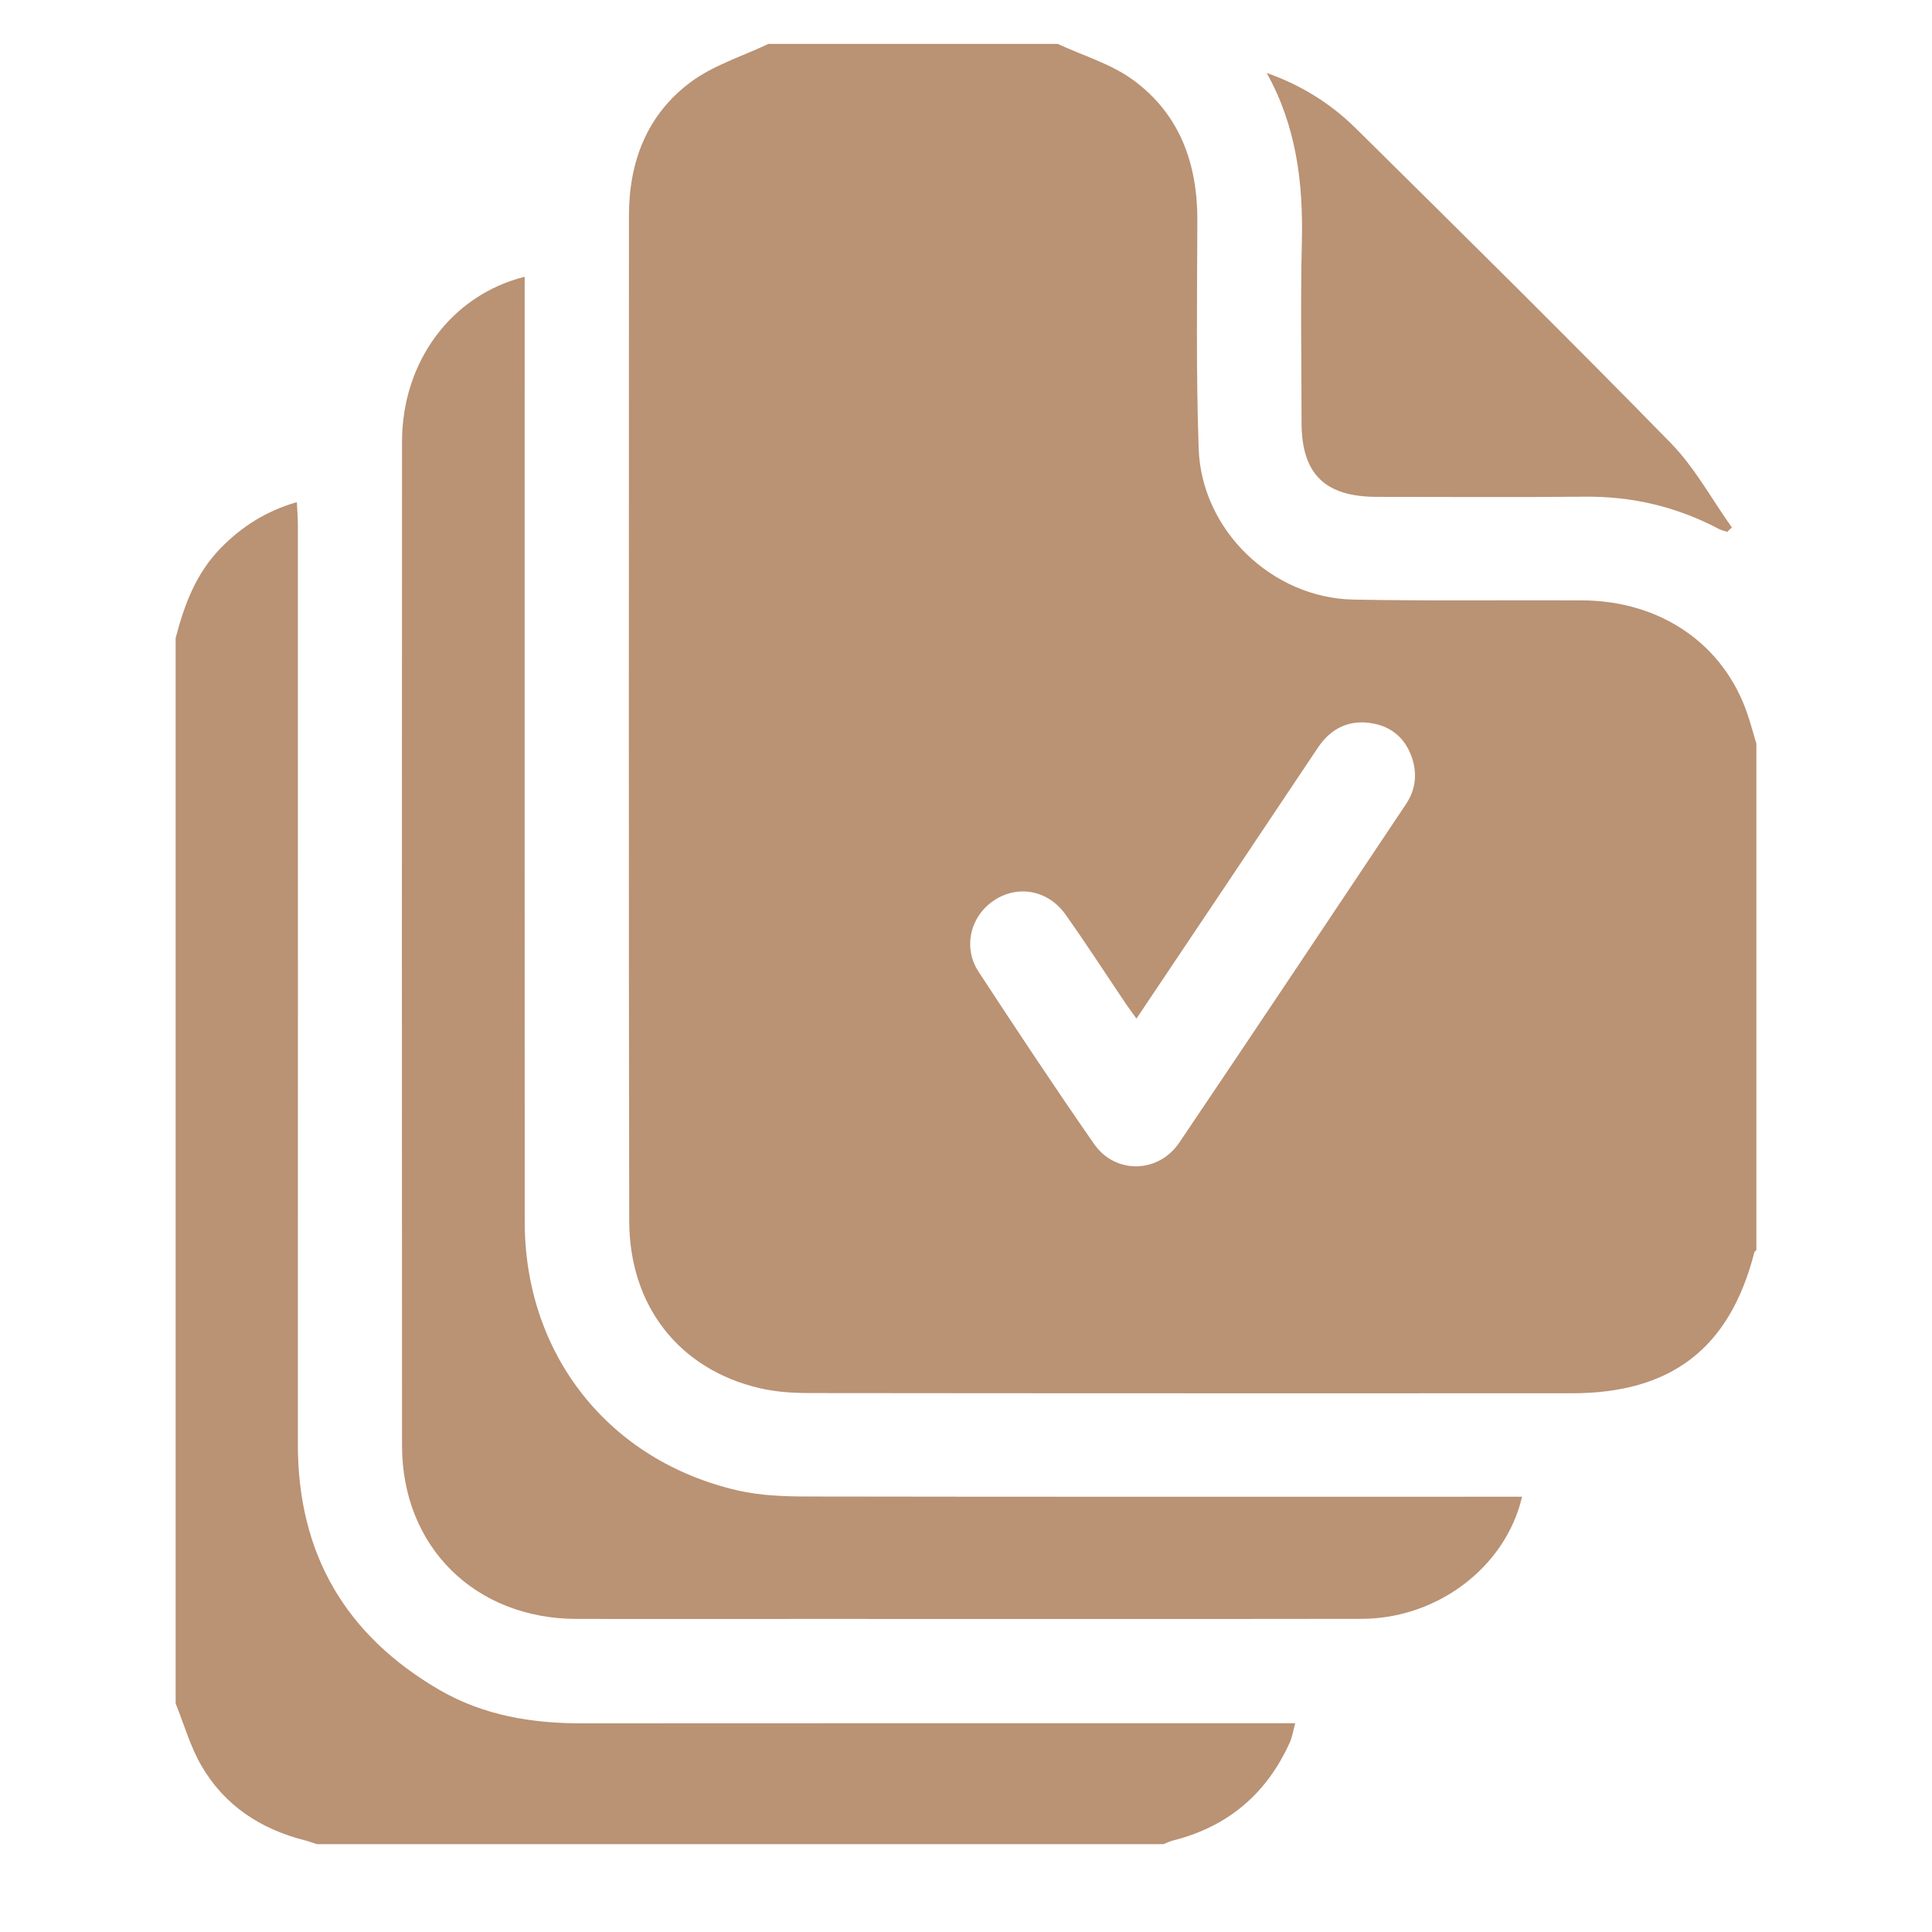 <?xml version="1.0" encoding="UTF-8"?> <svg xmlns="http://www.w3.org/2000/svg" width="44" height="44" viewBox="0 0 44 44" fill="none"><g clip-path="url(#clip0_37_30)"><path d="M17.5 1C19.696 1 21.893 1 24.089 1C24.662 1.266 25.295 1.451 25.797 1.815C26.867 2.592 27.273 3.723 27.269 5.025C27.263 6.758 27.239 8.491 27.299 10.222C27.364 12.072 28.971 13.62 30.822 13.655C32.56 13.689 34.3 13.664 36.038 13.673C37.825 13.683 39.256 14.672 39.795 16.257C39.871 16.481 39.932 16.709 40 16.936V28.467C39.983 28.487 39.957 28.505 39.952 28.529C39.391 30.708 38.065 31.73 35.795 31.731C30.012 31.731 24.229 31.733 18.446 31.726C18.061 31.726 17.666 31.701 17.293 31.613C15.472 31.185 14.333 29.748 14.33 27.802C14.316 20.172 14.324 12.542 14.324 4.911C14.324 3.682 14.735 2.609 15.73 1.87C16.248 1.484 16.905 1.283 17.5 1ZM25.882 23.198C25.782 23.058 25.703 22.953 25.63 22.845C25.175 22.171 24.735 21.486 24.263 20.823C23.863 20.264 23.172 20.148 22.633 20.509C22.098 20.868 21.924 21.578 22.286 22.13C23.148 23.448 24.018 24.76 24.916 26.052C25.399 26.747 26.381 26.727 26.857 26.023C28.588 23.459 30.304 20.883 32.022 18.311C32.242 17.981 32.282 17.616 32.151 17.241C31.991 16.782 31.648 16.519 31.176 16.462C30.682 16.401 30.292 16.614 30.016 17.025C29.318 18.066 28.622 19.11 27.925 20.151C27.252 21.157 26.578 22.16 25.882 23.198Z" fill="#BA9274"></path><path d="M4 14.533C4.195 13.78 4.46 13.064 5.021 12.488C5.496 12.001 6.045 11.644 6.761 11.435C6.77 11.633 6.784 11.798 6.784 11.962C6.784 18.94 6.787 25.919 6.784 32.897C6.782 35.382 7.866 37.244 10.012 38.489C11.009 39.067 12.108 39.249 13.251 39.248C18.472 39.244 23.695 39.246 28.916 39.246H29.498C29.449 39.422 29.429 39.56 29.374 39.683C28.848 40.851 27.966 41.601 26.715 41.916C26.641 41.934 26.572 41.971 26.499 41.999H7.214C7.128 41.971 7.042 41.937 6.953 41.915C5.937 41.66 5.113 41.12 4.587 40.213C4.333 39.775 4.192 39.271 4 38.796C4 30.708 4 22.621 4 14.533Z" fill="#BA9274"></path><path d="M34.664 34.087C34.291 35.691 32.733 36.865 31.011 36.868C26.86 36.874 22.709 36.87 18.558 36.87C16.75 36.87 14.943 36.873 13.135 36.87C10.817 36.866 9.156 35.227 9.156 32.921C9.152 25.301 9.152 17.682 9.156 10.062C9.156 8.243 10.273 6.723 11.949 6.303C11.949 6.465 11.949 6.617 11.949 6.769C11.949 13.788 11.947 20.806 11.95 27.826C11.951 30.852 13.867 33.275 16.815 33.947C17.317 34.061 17.849 34.08 18.368 34.082C23.63 34.091 28.893 34.087 34.156 34.087C34.315 34.087 34.473 34.087 34.665 34.087L34.664 34.087Z" fill="#BA9274"></path><path d="M28.849 1.662C29.628 1.935 30.305 2.357 30.875 2.92C33.279 5.296 35.684 7.67 38.047 10.086C38.596 10.647 38.981 11.366 39.442 12.012C39.406 12.045 39.372 12.079 39.336 12.112C39.271 12.09 39.201 12.076 39.141 12.044C38.19 11.543 37.18 11.301 36.1 11.312C34.521 11.327 32.942 11.316 31.363 11.316C30.171 11.316 29.642 10.794 29.642 9.62C29.642 8.246 29.616 6.872 29.649 5.499C29.681 4.157 29.521 2.871 28.849 1.662Z" fill="#BA9274"></path></g><defs><clipPath id="clip0_37_30"><rect width="36" height="41" fill="white" transform="translate(4 1)"></rect></clipPath></defs></svg> 